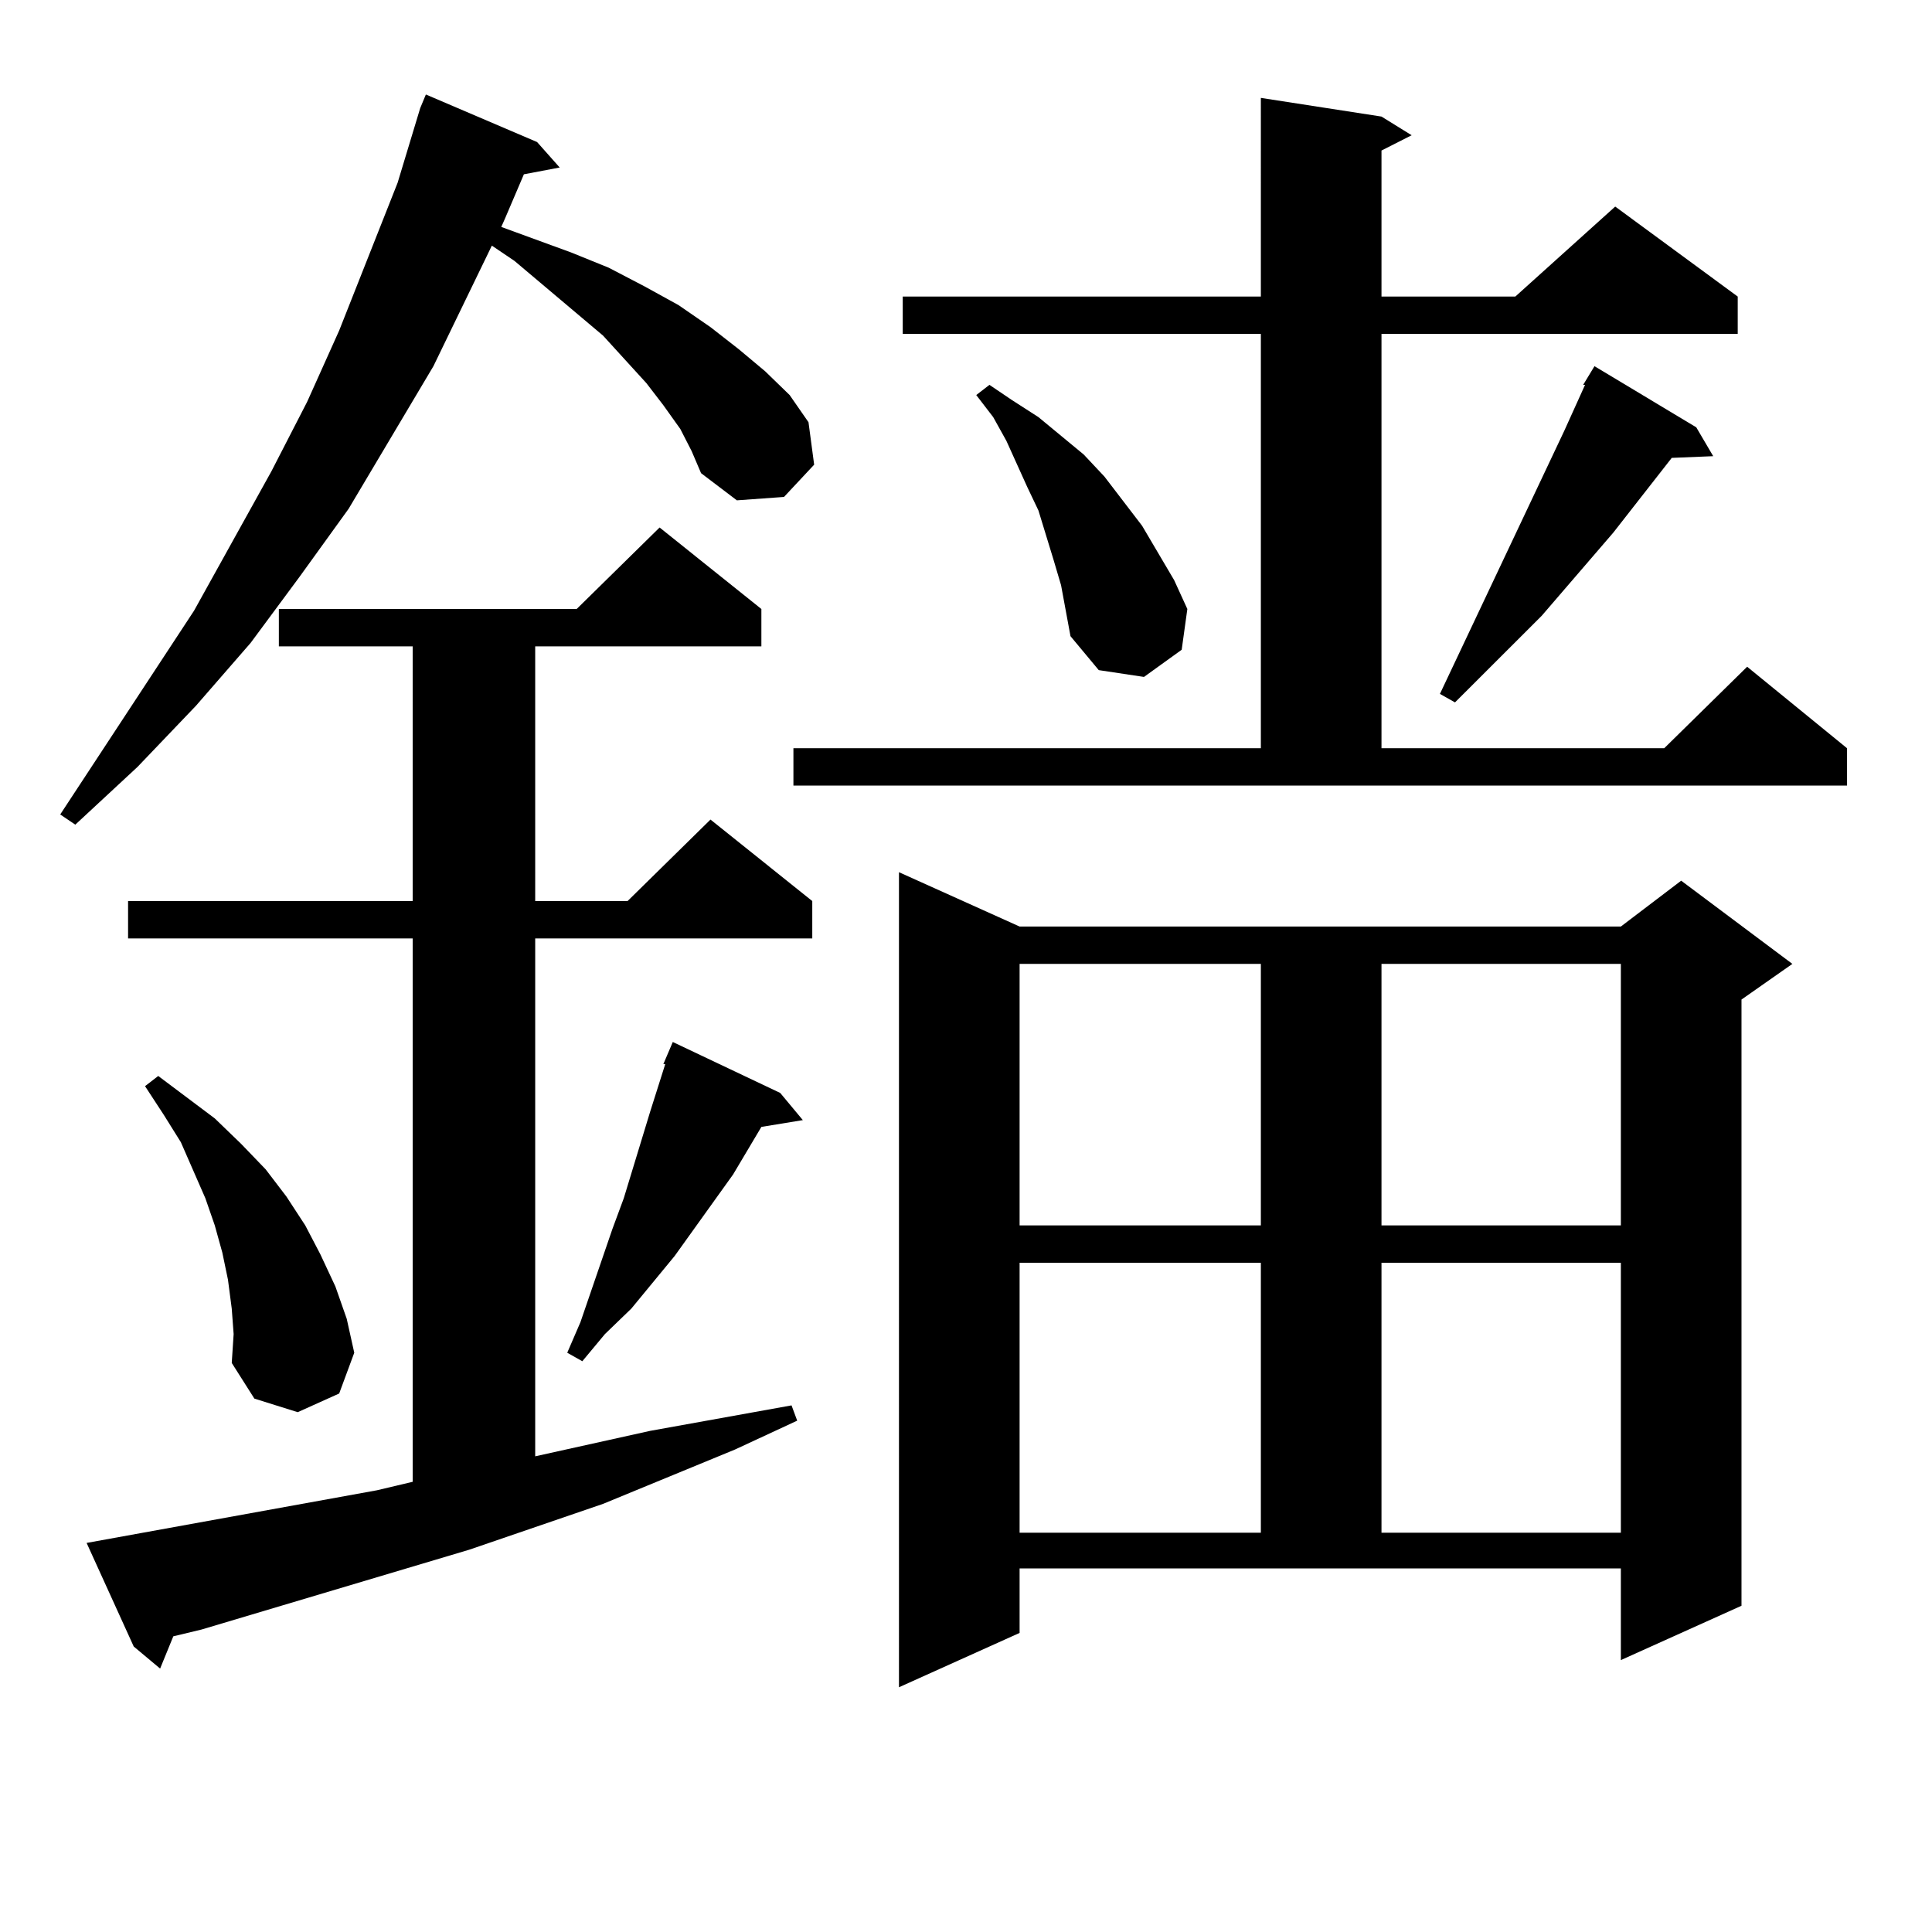 <?xml version="1.0" encoding="utf-8"?>
<!-- Generator: Adobe Illustrator 16.0.0, SVG Export Plug-In . SVG Version: 6.00 Build 0)  -->
<!DOCTYPE svg PUBLIC "-//W3C//DTD SVG 1.1//EN" "http://www.w3.org/Graphics/SVG/1.1/DTD/svg11.dtd">
<svg version="1.1" id="图层_1" xmlns="http://www.w3.org/2000/svg" xmlns:xlink="http://www.w3.org/1999/xlink" x="0px" y="0px"
	 width="1000px" height="1000px" viewBox="0 0 1000 1000" enable-background="new 0 0 1000 1000" xml:space="preserve">
<path d="M352.138,222.054l-8.78-12.305l-8.78-11.426l-22.438-24.609l-45.853-38.672l-11.707-7.91l-30.243,62.402l-43.901,73.828
	l-25.365,35.156l-25.365,34.277l-28.292,32.52l-30.243,31.641L38.975,426.84l-7.805-5.273l69.267-105.469l39.999-72.07
	l18.536-36.035l16.585-36.914L205.8,94.613l11.707-38.672l2.927-7.031l57.56,24.609L289.7,86.703l-18.536,3.516l-9.756,22.852
	l-1.951,4.395l36.097,13.184l19.512,7.91l18.536,9.668l17.561,9.668l16.585,11.426l14.634,11.426l13.658,11.426l12.683,12.305
	l9.756,14.063l2.927,21.973l-15.609,16.699l-24.39,1.758l-18.536-14.063l-4.878-11.426L352.138,222.054z M44.828,798.617
	l150.24-27.246l18.536-4.395v-281.25H66.291V466.39h147.313V334.554h-69.267v-19.336H298.48l42.926-42.188l52.682,42.188v19.336
	h-117.07V466.39h47.804l42.926-42.188l52.682,42.188v19.336H277.018v268.066l59.511-13.184l73.169-13.184l2.927,7.91l-32.194,14.941
	l-68.291,28.125l-69.267,23.73l-138.533,41.309l-14.634,3.516l-6.829,16.699L69.218,852.23L44.828,798.617z M119.948,677.328
	l-1.951-14.941l-2.927-14.063l-3.902-14.063l-4.878-14.063l-12.683-29.004l-8.78-14.063l-9.756-14.941l6.829-5.273l29.268,21.973
	l13.658,13.184l12.683,13.184l10.731,14.063l9.756,14.941l7.805,14.941l7.805,16.699l5.854,16.699l3.902,17.578l-7.805,21.094
	l-21.463,9.668l-22.438-7.031l-11.707-18.457l0.976-14.941L119.948,677.328z M403.844,565.707l11.707,14.063l-21.463,3.516
	l-14.634,24.609l-30.243,42.188l-22.438,27.246l-13.658,13.184l-11.707,14.063l-7.805-4.395l6.829-15.82l16.585-48.34l5.854-15.82
	l13.658-44.824l7.805-24.609h-0.976l4.878-11.426L403.844,565.707z M715.056,60.336l15.609,9.668l-15.609,7.91V153.5h69.267
	l51.706-46.582l63.413,46.582v19.336H715.056v214.453h146.338l42.926-42.188l51.706,42.188v19.336H410.673v-19.336h241.945V172.836
	H467.257V153.5h185.361V50.668L715.056,60.336z M527.743,845.199l-62.438,28.125V451.449l62.438,28.125h311.212l31.219-23.73
	l57.56,43.066l-26.341,18.457v313.77l-62.438,28.125v-47.461H527.743V845.199z M549.206,302.914l-3.902-13.184l-7.805-25.488
	l-5.854-12.305l-10.731-23.73l-6.829-12.305l-8.78-11.426l6.829-5.273l11.707,7.91l13.658,8.789l11.707,9.668l11.707,9.668
	l10.731,11.426l19.512,25.488l16.585,28.125l6.829,14.941l-2.927,21.094l-19.512,14.063l-23.414-3.516l-14.634-17.578
	L549.206,302.914z M527.743,498.91v135.352h124.875V498.91H527.743z M527.743,653.597v139.746h124.875V653.597H527.743z
	 M715.056,498.91v135.352h123.899V498.91H715.056z M715.056,653.597v139.746h123.899V653.597H715.056z M819.443,199.203l5.854-9.668
	l52.682,31.641l8.78,14.941l-21.463,0.879l-30.243,38.672l-37.072,43.066l-44.877,44.824l-7.805-4.395l64.389-136.23l10.731-23.73
	H819.443z"/>
</svg>
